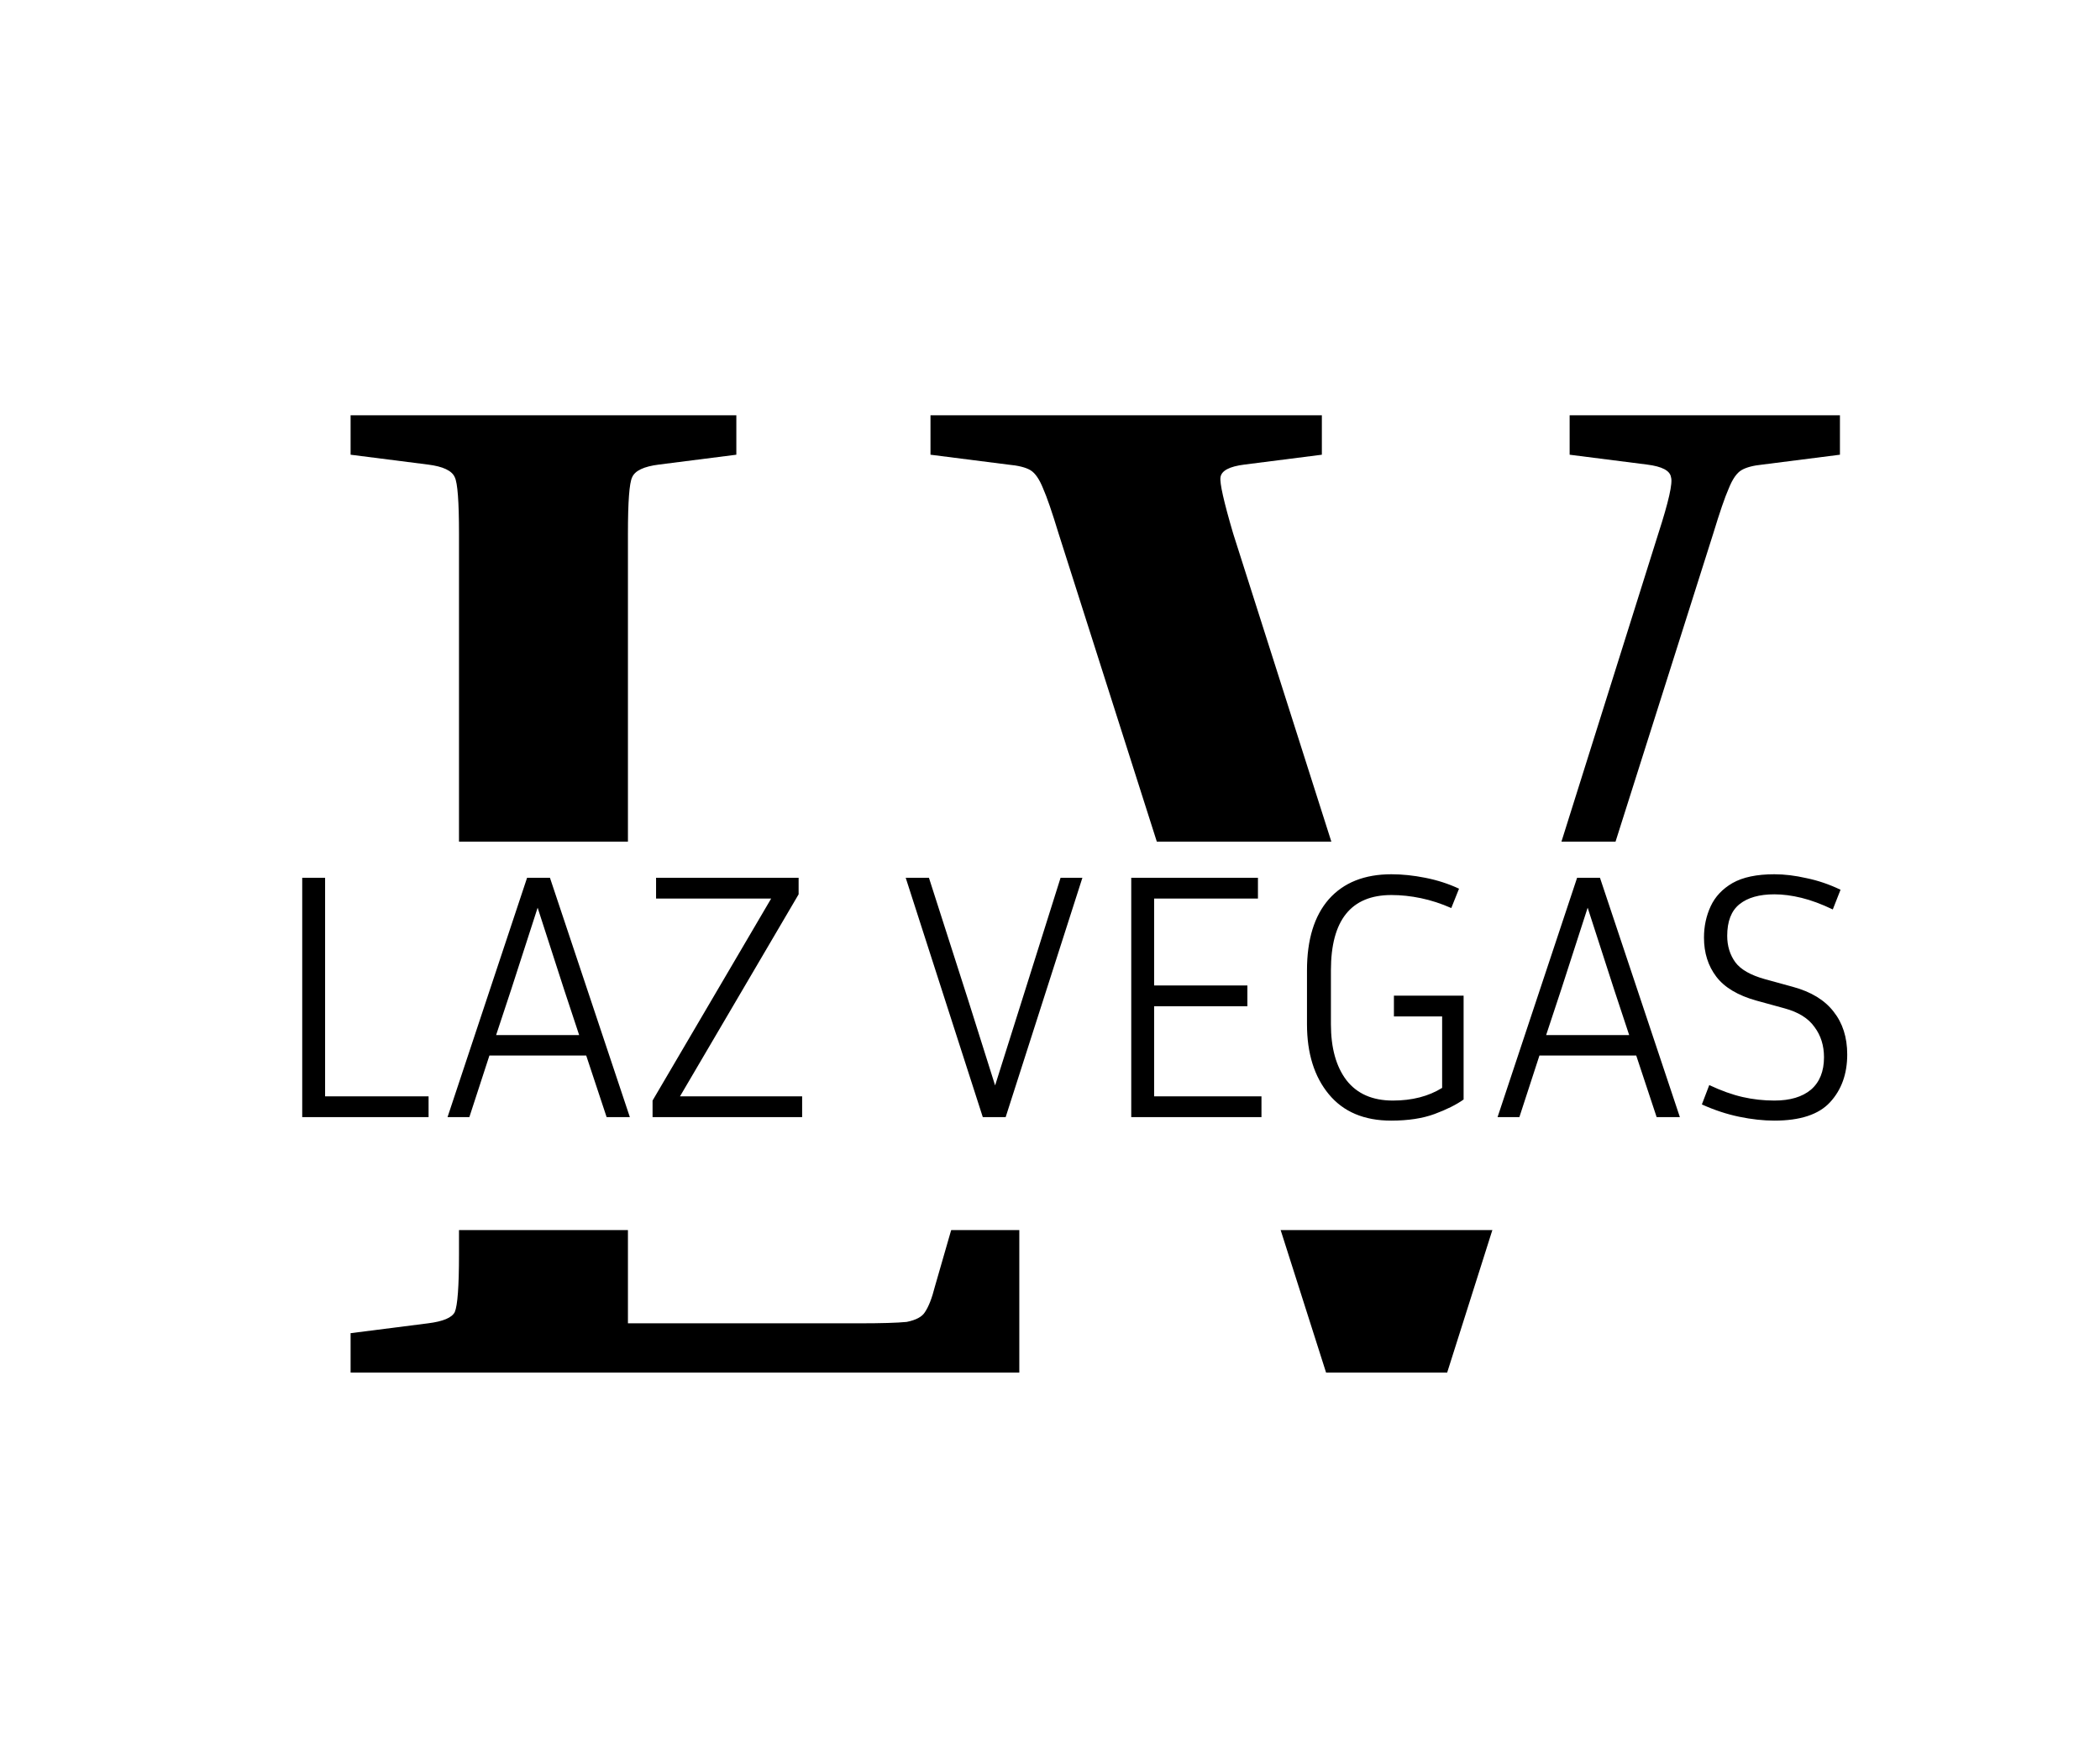 <?xml version="1.0" encoding="UTF-8"?> <svg xmlns="http://www.w3.org/2000/svg" width="179" height="149" viewBox="0 0 179 149" fill="none"><rect width="179" height="149" fill="white"></rect><path d="M83.524 96.36H86.884V117H29.884V113.64L36.484 112.8C37.764 112.64 38.524 112.32 38.764 111.84C39.004 111.28 39.124 109.64 39.124 106.92V45.48C39.124 42.76 39.004 41.16 38.764 40.68C38.524 40.12 37.764 39.76 36.484 39.6L29.884 38.76V35.4H62.764V38.76L56.164 39.6C54.884 39.76 54.124 40.12 53.884 40.68C53.644 41.16 53.524 42.76 53.524 45.48V112.8H73.204C75.124 112.8 76.484 112.76 77.284 112.68C78.084 112.52 78.604 112.24 78.844 111.84C79.164 111.36 79.444 110.64 79.684 109.68L83.524 96.36ZM146.033 45.48L123.353 117H113.033L90.233 45.48C89.673 43.64 89.233 42.36 88.913 41.64C88.593 40.84 88.233 40.32 87.833 40.08C87.433 39.84 86.793 39.68 85.913 39.6L79.313 38.76V35.4H112.673V38.76L106.073 39.6C104.793 39.76 104.113 40.12 104.033 40.68C103.953 41.16 104.313 42.76 105.113 45.48L123.353 102.72L141.353 45.48C142.233 42.76 142.593 41.16 142.433 40.68C142.353 40.12 141.673 39.76 140.393 39.6L133.793 38.76V35.4H156.833V38.76L150.233 39.6C149.433 39.68 148.833 39.84 148.433 40.08C148.033 40.32 147.673 40.84 147.353 41.64C147.033 42.36 146.593 43.64 146.033 45.48Z" fill="black"></path><rect x="2.967" y="71.741" width="176.033" height="33.111" fill="white"></rect><path d="M36.531 93.452V95.222H25.761V74.822H27.711V93.452H36.531ZM51.707 95.222L49.967 89.972H41.717L40.007 95.222H38.147L44.927 74.822H46.877L53.687 95.222H51.707ZM43.577 84.332L42.287 88.232H49.367L48.077 84.332L45.827 77.372L43.577 84.332ZM68.373 93.452V95.222H55.623V93.812L65.733 76.592H55.922V74.822H68.073V76.232L57.962 93.452H68.373ZM92.261 74.822L85.721 95.222H83.771L77.201 74.822H79.181L82.511 85.202L84.821 92.522L87.131 85.202L90.401 74.822H92.261ZM107.525 93.452V95.222H96.425V74.822H107.225V76.592H98.375V84.002H106.325V85.772H98.375V93.452H107.525ZM124.755 93.722C124.135 94.162 123.315 94.572 122.295 94.952C121.275 95.332 120.035 95.522 118.575 95.522C116.275 95.522 114.505 94.772 113.265 93.272C112.025 91.772 111.405 89.782 111.405 87.302V82.712C111.405 80.092 112.025 78.072 113.265 76.652C114.525 75.232 116.305 74.522 118.605 74.522C119.525 74.522 120.485 74.622 121.485 74.822C122.505 75.022 123.465 75.332 124.365 75.752L123.705 77.402C122.845 77.022 121.985 76.742 121.125 76.562C120.265 76.382 119.425 76.292 118.605 76.292C115.165 76.292 113.445 78.432 113.445 82.712V87.302C113.445 89.322 113.885 90.912 114.765 92.072C115.665 93.232 116.985 93.812 118.725 93.812C120.365 93.812 121.765 93.452 122.925 92.732V86.642H118.815V84.872H124.755V93.722ZM141.209 95.222L139.469 89.972H131.219L129.509 95.222H127.649L134.429 74.822H136.379L143.189 95.222H141.209ZM133.079 84.332L131.789 88.232H138.869L137.579 84.332L135.329 77.372L133.079 84.332ZM151.244 93.812C152.584 93.812 153.624 93.502 154.364 92.882C155.104 92.242 155.474 91.322 155.474 90.122C155.474 89.122 155.204 88.262 154.664 87.542C154.144 86.802 153.294 86.272 152.114 85.952L149.714 85.292C148.134 84.852 146.994 84.172 146.294 83.252C145.594 82.332 145.244 81.222 145.244 79.922C145.244 78.962 145.434 78.072 145.814 77.252C146.194 76.432 146.814 75.772 147.674 75.272C148.554 74.772 149.744 74.522 151.244 74.522C152.104 74.522 153.014 74.632 153.974 74.852C154.954 75.052 155.924 75.382 156.884 75.842L156.224 77.522C155.264 77.062 154.374 76.732 153.554 76.532C152.734 76.332 151.964 76.232 151.244 76.232C149.964 76.232 148.974 76.512 148.274 77.072C147.574 77.632 147.224 78.532 147.224 79.772C147.224 80.632 147.454 81.382 147.914 82.022C148.374 82.642 149.214 83.122 150.434 83.462L152.834 84.122C154.374 84.542 155.524 85.242 156.284 86.222C157.064 87.202 157.454 88.422 157.454 89.882C157.454 91.542 156.964 92.902 155.984 93.962C155.024 95.002 153.444 95.522 151.244 95.522C150.304 95.522 149.304 95.412 148.244 95.192C147.184 94.972 146.124 94.622 145.064 94.142L145.694 92.492C146.714 92.972 147.664 93.312 148.544 93.512C149.424 93.712 150.324 93.812 151.244 93.812Z" fill="black"></path></svg> 